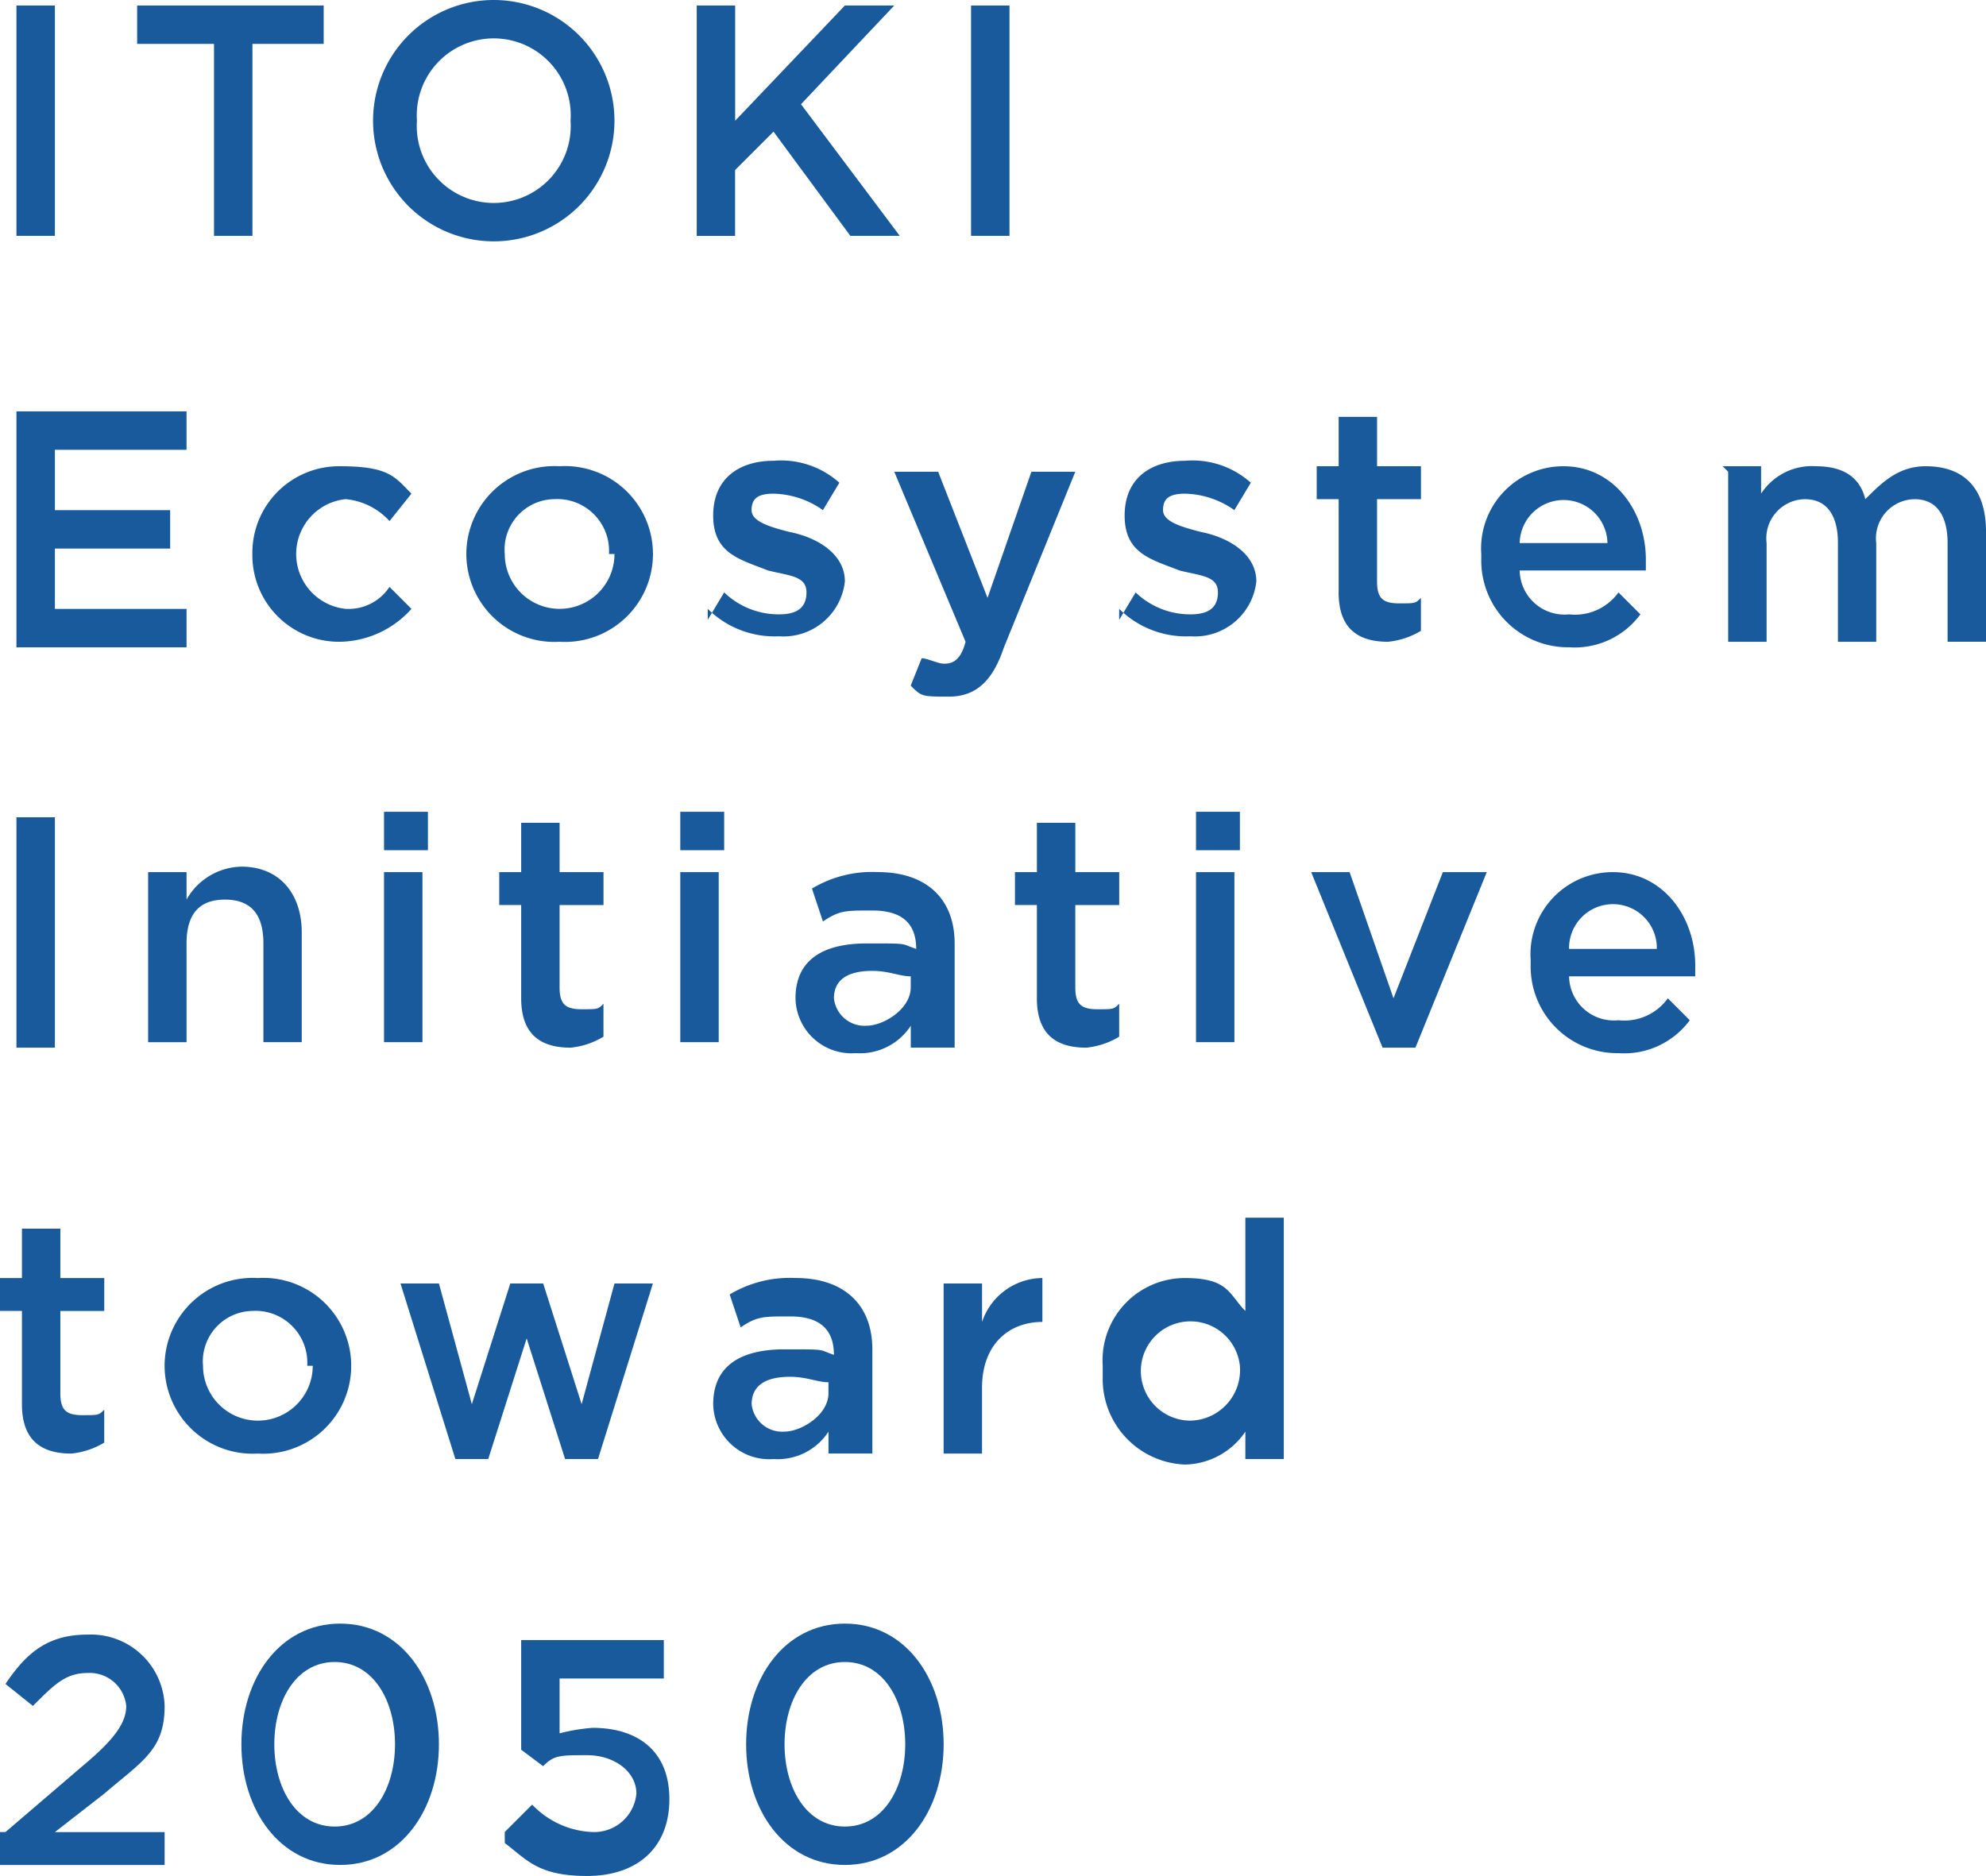 <svg xmlns="http://www.w3.org/2000/svg" width="113.7" height="107.419" viewBox="0 0 113.7 107.419"><path d="M20.9,19.1h2.2V32.292H20.9V19.1Z" transform="translate(-19.958 -18.786)" fill="#185a9b"/><path d="M27.183,21.3H23.1V19.1H33.779v2.2H29.7V32.292H27.5V21.3Z" transform="translate(-15.248 -18.786)" fill="#185a9b"/><path d="M27.4,25.91a6.91,6.91,0,0,1,13.82,0,6.91,6.91,0,0,1-13.82,0Zm11.307,0a4.408,4.408,0,1,0-8.795,0,4.408,4.408,0,1,0,8.795,0Z" transform="translate(-6.042 -19)" fill="#185a9b"/><path d="M33.3,19.1h2.2v6.6l6.282-6.6h2.827l-5.34,5.654,5.654,7.538H42.095l-4.4-5.968-2.2,2.2v3.769H33.3V19.1Z" transform="translate(6.589 -18.786)" fill="#185a9b"/><path d="M38.3,19.1h2.2V32.292H38.3V19.1Z" transform="translate(17.294 -18.786)" fill="#185a9b"/><path d="M20.9,26.5h9.737v2.2H23.1v3.455h6.6v2.2H23.1v3.455h7.538v2.2H20.9V26.5Z" transform="translate(-19.958 -2.943)" fill="#185a9b"/><path d="M25.2,32.525A4.961,4.961,0,0,1,30.225,27.5c2.827,0,3.141.628,4.083,1.57l-1.256,1.57a3.877,3.877,0,0,0-2.513-1.256,3.158,3.158,0,0,0,0,6.282,2.808,2.808,0,0,0,2.513-1.256l1.256,1.256a5.6,5.6,0,0,1-4.083,1.885A4.961,4.961,0,0,1,25.2,32.525Z" transform="translate(-10.752 -0.802)" fill="#185a9b"/><path d="M29.1,32.525A5.042,5.042,0,0,1,34.44,27.5a5.035,5.035,0,1,1,0,10.051,5.042,5.042,0,0,1-5.34-5.025Zm8.166,0a2.967,2.967,0,0,0-3.141-3.141A2.887,2.887,0,0,0,31.3,32.525a3.141,3.141,0,1,0,6.282,0Z" transform="translate(-2.402 -0.802)" fill="#185a9b"/><path d="M33.5,36.509l.942-1.57a4.5,4.5,0,0,0,3.141,1.256c.942,0,1.57-.314,1.57-1.256s-.942-.942-2.2-1.256h0c-1.57-.628-3.141-.942-3.141-3.141s1.57-3.141,3.455-3.141a5.007,5.007,0,0,1,3.769,1.256l-.942,1.57a5.066,5.066,0,0,0-2.827-.942c-.942,0-1.256.314-1.256.942s.942.942,2.2,1.256h0c1.57.314,3.141,1.256,3.141,2.827a3.535,3.535,0,0,1-3.769,3.141A5.426,5.426,0,0,1,33.5,35.88Z" transform="translate(7.018 -1.016)" fill="#185a9b"/><path d="M37.842,39.849l.628-1.57c.314,0,.942.314,1.256.314s.942,0,1.256-1.256L36.9,27.6h2.513l2.827,7.224L44.752,27.6h2.513L43.182,37.651c-.628,1.885-1.57,2.827-3.141,2.827s-1.57,0-2.2-.628Z" transform="translate(14.297 -0.588)" fill="#185a9b"/><path d="M41,36.509l.942-1.57a4.5,4.5,0,0,0,3.141,1.256c.942,0,1.57-.314,1.57-1.256s-.942-.942-2.2-1.256h0c-1.57-.628-3.141-.942-3.141-3.141s1.57-3.141,3.455-3.141a5.007,5.007,0,0,1,3.769,1.256l-.942,1.57a5.066,5.066,0,0,0-2.827-.942c-.942,0-1.256.314-1.256.942s.942.942,2.2,1.256h0c1.57.314,3.141,1.256,3.141,2.827a3.535,3.535,0,0,1-3.769,3.141A5.426,5.426,0,0,1,41,35.88Z" transform="translate(23.074 -1.016)" fill="#185a9b"/><path d="M45.856,36.651v-5.34H44.6V29.427h1.256V26.6h2.2v2.827h2.513v1.885H48.055v4.711c0,.942.314,1.256,1.256,1.256s.942,0,1.256-.314v1.885a4.464,4.464,0,0,1-1.885.628c-1.57,0-2.827-.628-2.827-2.827Z" transform="translate(30.782 -2.729)" fill="#185a9b"/><path d="M47.6,32.525A4.707,4.707,0,0,1,52.311,27.5c2.827,0,4.711,2.513,4.711,5.34v.628H49.8a2.565,2.565,0,0,0,2.827,2.513,3.062,3.062,0,0,0,2.827-1.256l1.256,1.256a4.666,4.666,0,0,1-4.083,1.885A4.961,4.961,0,0,1,47.6,32.84Zm7.224-.628a2.513,2.513,0,0,0-5.025,0Z" transform="translate(37.204 -0.802)" fill="#185a9b"/><path d="M52,27.5h2.2v1.57A3.466,3.466,0,0,1,57.34,27.5q2.356,0,2.827,1.885c.942-.942,1.885-1.885,3.455-1.885,2.2,0,3.455,1.256,3.455,3.769v6.282h-2.2V31.9c0-1.57-.628-2.513-1.885-2.513a2.24,2.24,0,0,0-2.2,2.513v5.654H58.6V31.9c0-1.57-.628-2.513-1.885-2.513a2.24,2.24,0,0,0-2.2,2.513v5.654h-2.2V27.814Z" transform="translate(46.624 -0.802)" fill="#185a9b"/><path d="M20.9,33.9h2.2V47.092H20.9Z" transform="translate(-19.958 12.899)" fill="#185a9b"/><path d="M23.3,35.114h2.2v1.57A3.689,3.689,0,0,1,28.64,34.8c2.2,0,3.455,1.57,3.455,3.769v6.282H29.9V39.2c0-1.57-.628-2.513-2.2-2.513s-2.2.942-2.2,2.513v5.654H23.3V35.114Z" transform="translate(-14.82 14.826)" fill="#185a9b"/><path d="M27.6,33.8h2.513V36H27.6Zm0,3.455h2.2v9.737H27.6Z" transform="translate(-5.614 12.685)" fill="#185a9b"/><path d="M30.956,44.051v-5.34H29.7V36.827h1.256V34h2.2v2.827h2.513v1.885H33.155v4.711c0,.942.314,1.256,1.256,1.256s.942,0,1.256-.314V46.25a4.464,4.464,0,0,1-1.885.628C32.213,46.878,30.956,46.25,30.956,44.051Z" transform="translate(-1.118 13.113)" fill="#185a9b"/><path d="M33,33.8h2.513V36H33Zm0,3.455h2.2v9.737H33Z" transform="translate(5.947 12.685)" fill="#185a9b"/><path d="M41.7,44.951V43.695a3.466,3.466,0,0,1-3.141,1.57A3.207,3.207,0,0,1,35.1,42.124c0-2.2,1.57-3.141,4.083-3.141s1.885,0,2.827.314h0c0-1.57-.942-2.2-2.513-2.2s-1.885,0-2.827.628l-.628-1.885a6.7,6.7,0,0,1,3.769-.942c2.827,0,4.4,1.57,4.4,4.083v5.968H41.7Zm0-4.083c-.628,0-1.256-.314-2.2-.314-1.57,0-2.2.628-2.2,1.57a1.759,1.759,0,0,0,1.885,1.57c.942,0,2.513-.942,2.513-2.2v-.628Z" transform="translate(10.443 15.04)" fill="#185a9b"/><path d="M40.356,44.051v-5.34H39.1V36.827h1.256V34h2.2v2.827h2.513v1.885H42.555v4.711c0,.942.314,1.256,1.256,1.256s.942,0,1.256-.314V46.25a4.464,4.464,0,0,1-1.885.628c-1.57,0-2.827-.628-2.827-2.827Z" transform="translate(19.007 13.113)" fill="#185a9b"/><path d="M42.4,33.8h2.513V36H42.4Zm0,3.455h2.2v9.737H42.4Z" transform="translate(26.072 12.685)" fill="#185a9b"/><path d="M44.4,34.9h2.513l2.513,7.224L52.252,34.9h2.513L50.682,44.951H48.8L44.714,34.9Z" transform="translate(30.353 15.04)" fill="#185a9b"/><path d="M48.5,39.925A4.707,4.707,0,0,1,53.211,34.9c2.827,0,4.711,2.513,4.711,5.34v.628H50.7a2.565,2.565,0,0,0,2.827,2.513,3.062,3.062,0,0,0,2.827-1.256l1.256,1.256a4.666,4.666,0,0,1-4.083,1.885A4.961,4.961,0,0,1,48.5,40.24Zm7.224-.628a2.513,2.513,0,1,0-5.025,0Z" transform="translate(39.131 15.04)" fill="#185a9b"/><path d="M21.856,51.451v-5.34H20.6V44.227h1.256V41.4h2.2v2.827h2.513v1.885H24.055v4.711c0,.942.314,1.256,1.256,1.256s.942,0,1.256-.314v1.885a4.464,4.464,0,0,1-1.885.628C23.113,54.278,21.856,53.649,21.856,51.451Z" transform="translate(-20.6 28.956)" fill="#185a9b"/><path d="M23.6,47.325A5.042,5.042,0,0,1,28.94,42.3a5.035,5.035,0,1,1,0,10.051A5.042,5.042,0,0,1,23.6,47.325Zm8.166,0a2.967,2.967,0,0,0-3.141-3.141A2.887,2.887,0,0,0,25.8,47.325a3.141,3.141,0,1,0,6.282,0Z" transform="translate(-14.177 30.883)" fill="#185a9b"/><path d="M27.9,42.4h2.2l1.885,6.91,2.2-6.91h1.885l2.2,6.91L40.15,42.4h2.2L39.207,52.451H37.323l-2.2-6.91-2.2,6.91H31.041L27.9,42.4Z" transform="translate(-4.971 31.097)" fill="#185a9b"/><path d="M40.2,52.351V51.095a3.466,3.466,0,0,1-3.141,1.57A3.207,3.207,0,0,1,33.6,49.524c0-2.2,1.57-3.141,4.083-3.141s1.885,0,2.827.314h0c0-1.57-.942-2.2-2.513-2.2s-1.885,0-2.827.628l-.628-1.885a6.7,6.7,0,0,1,3.769-.942c2.827,0,4.4,1.57,4.4,4.083v5.968H40.2Zm0-4.083c-.628,0-1.256-.314-2.2-.314-1.57,0-2.2.628-2.2,1.57a1.759,1.759,0,0,0,1.885,1.57c.942,0,2.513-.942,2.513-2.2v-.628Z" transform="translate(7.232 30.883)" fill="#185a9b"/><path d="M37.8,42.614H40v2.2A3.675,3.675,0,0,1,43.454,42.3v2.513h0c-1.885,0-3.455,1.256-3.455,3.769v3.769H37.8V42.614Z" transform="translate(16.223 30.883)" fill="#185a9b"/><path d="M40.7,49.68a4.709,4.709,0,0,1,4.711-5.025c2.513,0,2.513.942,3.455,1.885V41.2h2.2V55.02h-2.2V53.45a4.26,4.26,0,0,1-3.455,1.885A4.9,4.9,0,0,1,40.7,50.309Zm7.852,0a2.843,2.843,0,1,0-2.827,3.141A2.9,2.9,0,0,0,48.552,49.68Z" transform="translate(22.432 28.528)" fill="#185a9b"/><path d="M20.914,60.107l4.4-3.769c1.885-1.57,2.513-2.513,2.513-3.455A2.1,2.1,0,0,0,25.625,51c-1.256,0-1.885.628-3.141,1.885l-1.57-1.256c1.256-1.885,2.513-2.827,4.711-2.827a4.222,4.222,0,0,1,4.4,4.083c0,2.513-1.256,3.141-3.455,5.025l-2.827,2.2h6.282v1.885H20.6V60.107Z" transform="translate(-20.6 44.799)" fill="#185a9b"/><path d="M25,55.51c0-3.769,2.2-6.91,5.654-6.91s5.654,3.141,5.654,6.91-2.2,6.91-5.654,6.91S25,59.279,25,55.51Zm8.795,0c0-2.513-1.256-4.711-3.455-4.711S26.885,53,26.885,55.51s1.256,4.711,3.455,4.711S33.795,58.023,33.795,55.51Z" transform="translate(-11.18 44.371)" fill="#185a9b"/><path d="M29.8,59.893l1.57-1.57a5.044,5.044,0,0,0,3.455,1.57,2.427,2.427,0,0,0,2.513-2.2c0-1.256-1.256-2.2-2.827-2.2s-1.885,0-2.513.628l-1.256-.942V48.9h8.166v2.2H32.941V54.24a11.106,11.106,0,0,1,1.885-.314c2.513,0,4.4,1.256,4.4,4.083s-1.885,4.4-4.711,4.4-3.455-.942-4.711-1.885Z" transform="translate(-0.904 45.013)" fill="#185a9b"/><path d="M34.2,55.51c0-3.769,2.2-6.91,5.654-6.91s5.654,3.141,5.654,6.91-2.2,6.91-5.654,6.91S34.2,59.279,34.2,55.51Zm9.109,0c0-2.513-1.256-4.711-3.455-4.711S36.4,53,36.4,55.51s1.256,4.711,3.455,4.711S43.309,58.023,43.309,55.51Z" transform="translate(8.516 44.371)" fill="#185a9b"/></svg>